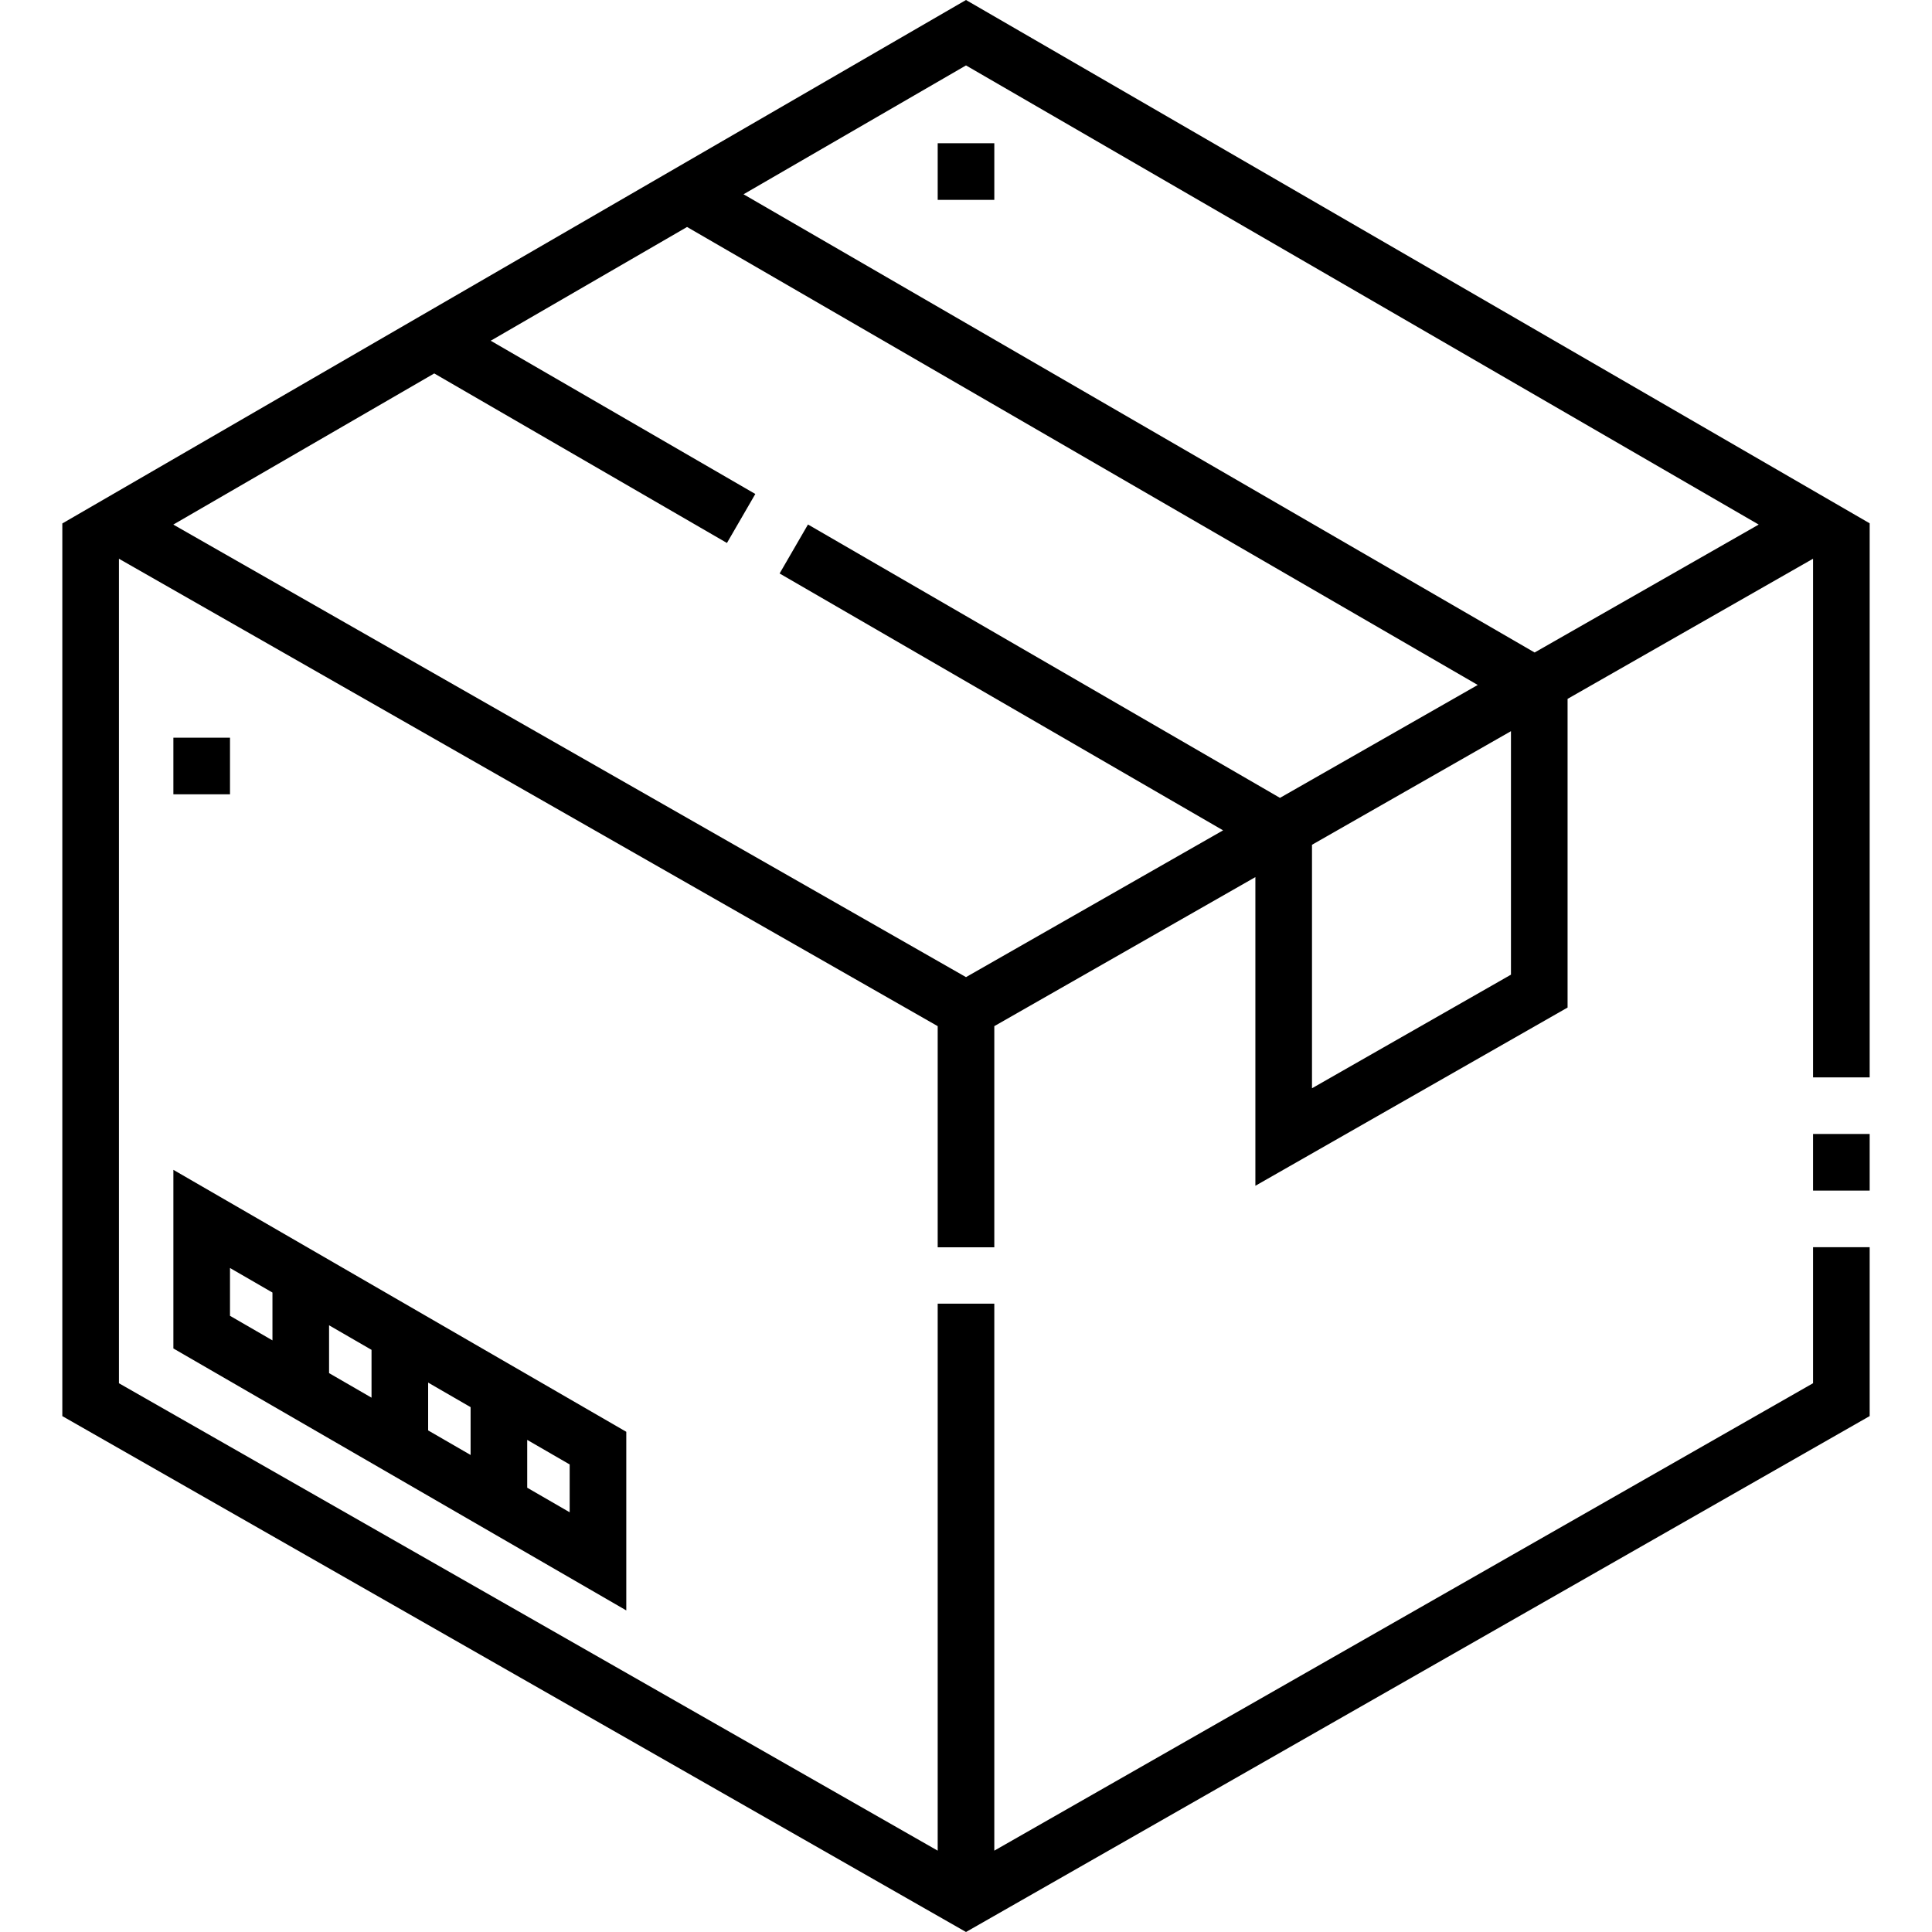 <svg xmlns="http://www.w3.org/2000/svg" width="512" viewBox="0 0 512 512" height="512" data-sanitized-enable-background="new 0 0 512 512" id="Capa_1"><g><path d="m495.483 138.684-239.483-138.684-239.483 138.72v236.564l239.483 136.716 239.483-136.723v-44.757h-15.003v36.046l-216.979 123.876v-144.961h-15.003v144.962l-216.978-123.869v-218.502l216.978 123.869v58.601h15.003v-58.601l69.188-39.5v81.802l82.735-47.234v-81.802l65.056-37.141v137.446h15.003zm-380.403-39.718 77.568 44.93 7.519-12.983-70.121-40.616 52.034-30.142 209.535 121.369-52.411 29.922-125.081-72.449-7.519 12.983 117.525 68.073-68.129 38.896-210.072-119.926zm285.341 159.333-52.729 30.103v-64.527l52.729-30.103zm6.269-85.381-209.643-121.432 58.953-34.149 210.072 121.679z"></path><path d="m480.48 300.515h15.003v15.003h-15.003z"></path><path d="m45.949 357.358 120.023 69.42v-47.338l-120.023-69.42zm93.768 24.228 11.252 6.508v12.674l-11.252-6.508zm-26.255-15.185 11.252 6.508v12.674l-11.252-6.508zm-26.255-15.186 11.252 6.508v12.674l-11.252-6.508zm-26.255-15.185 11.252 6.508v12.674l-11.252-6.508z"></path><path d="m45.949 195.495h15.003v15.003h-15.003z"></path><path d="m248.499 37.964h15.003v15.003h-15.003z"></path></g></svg>